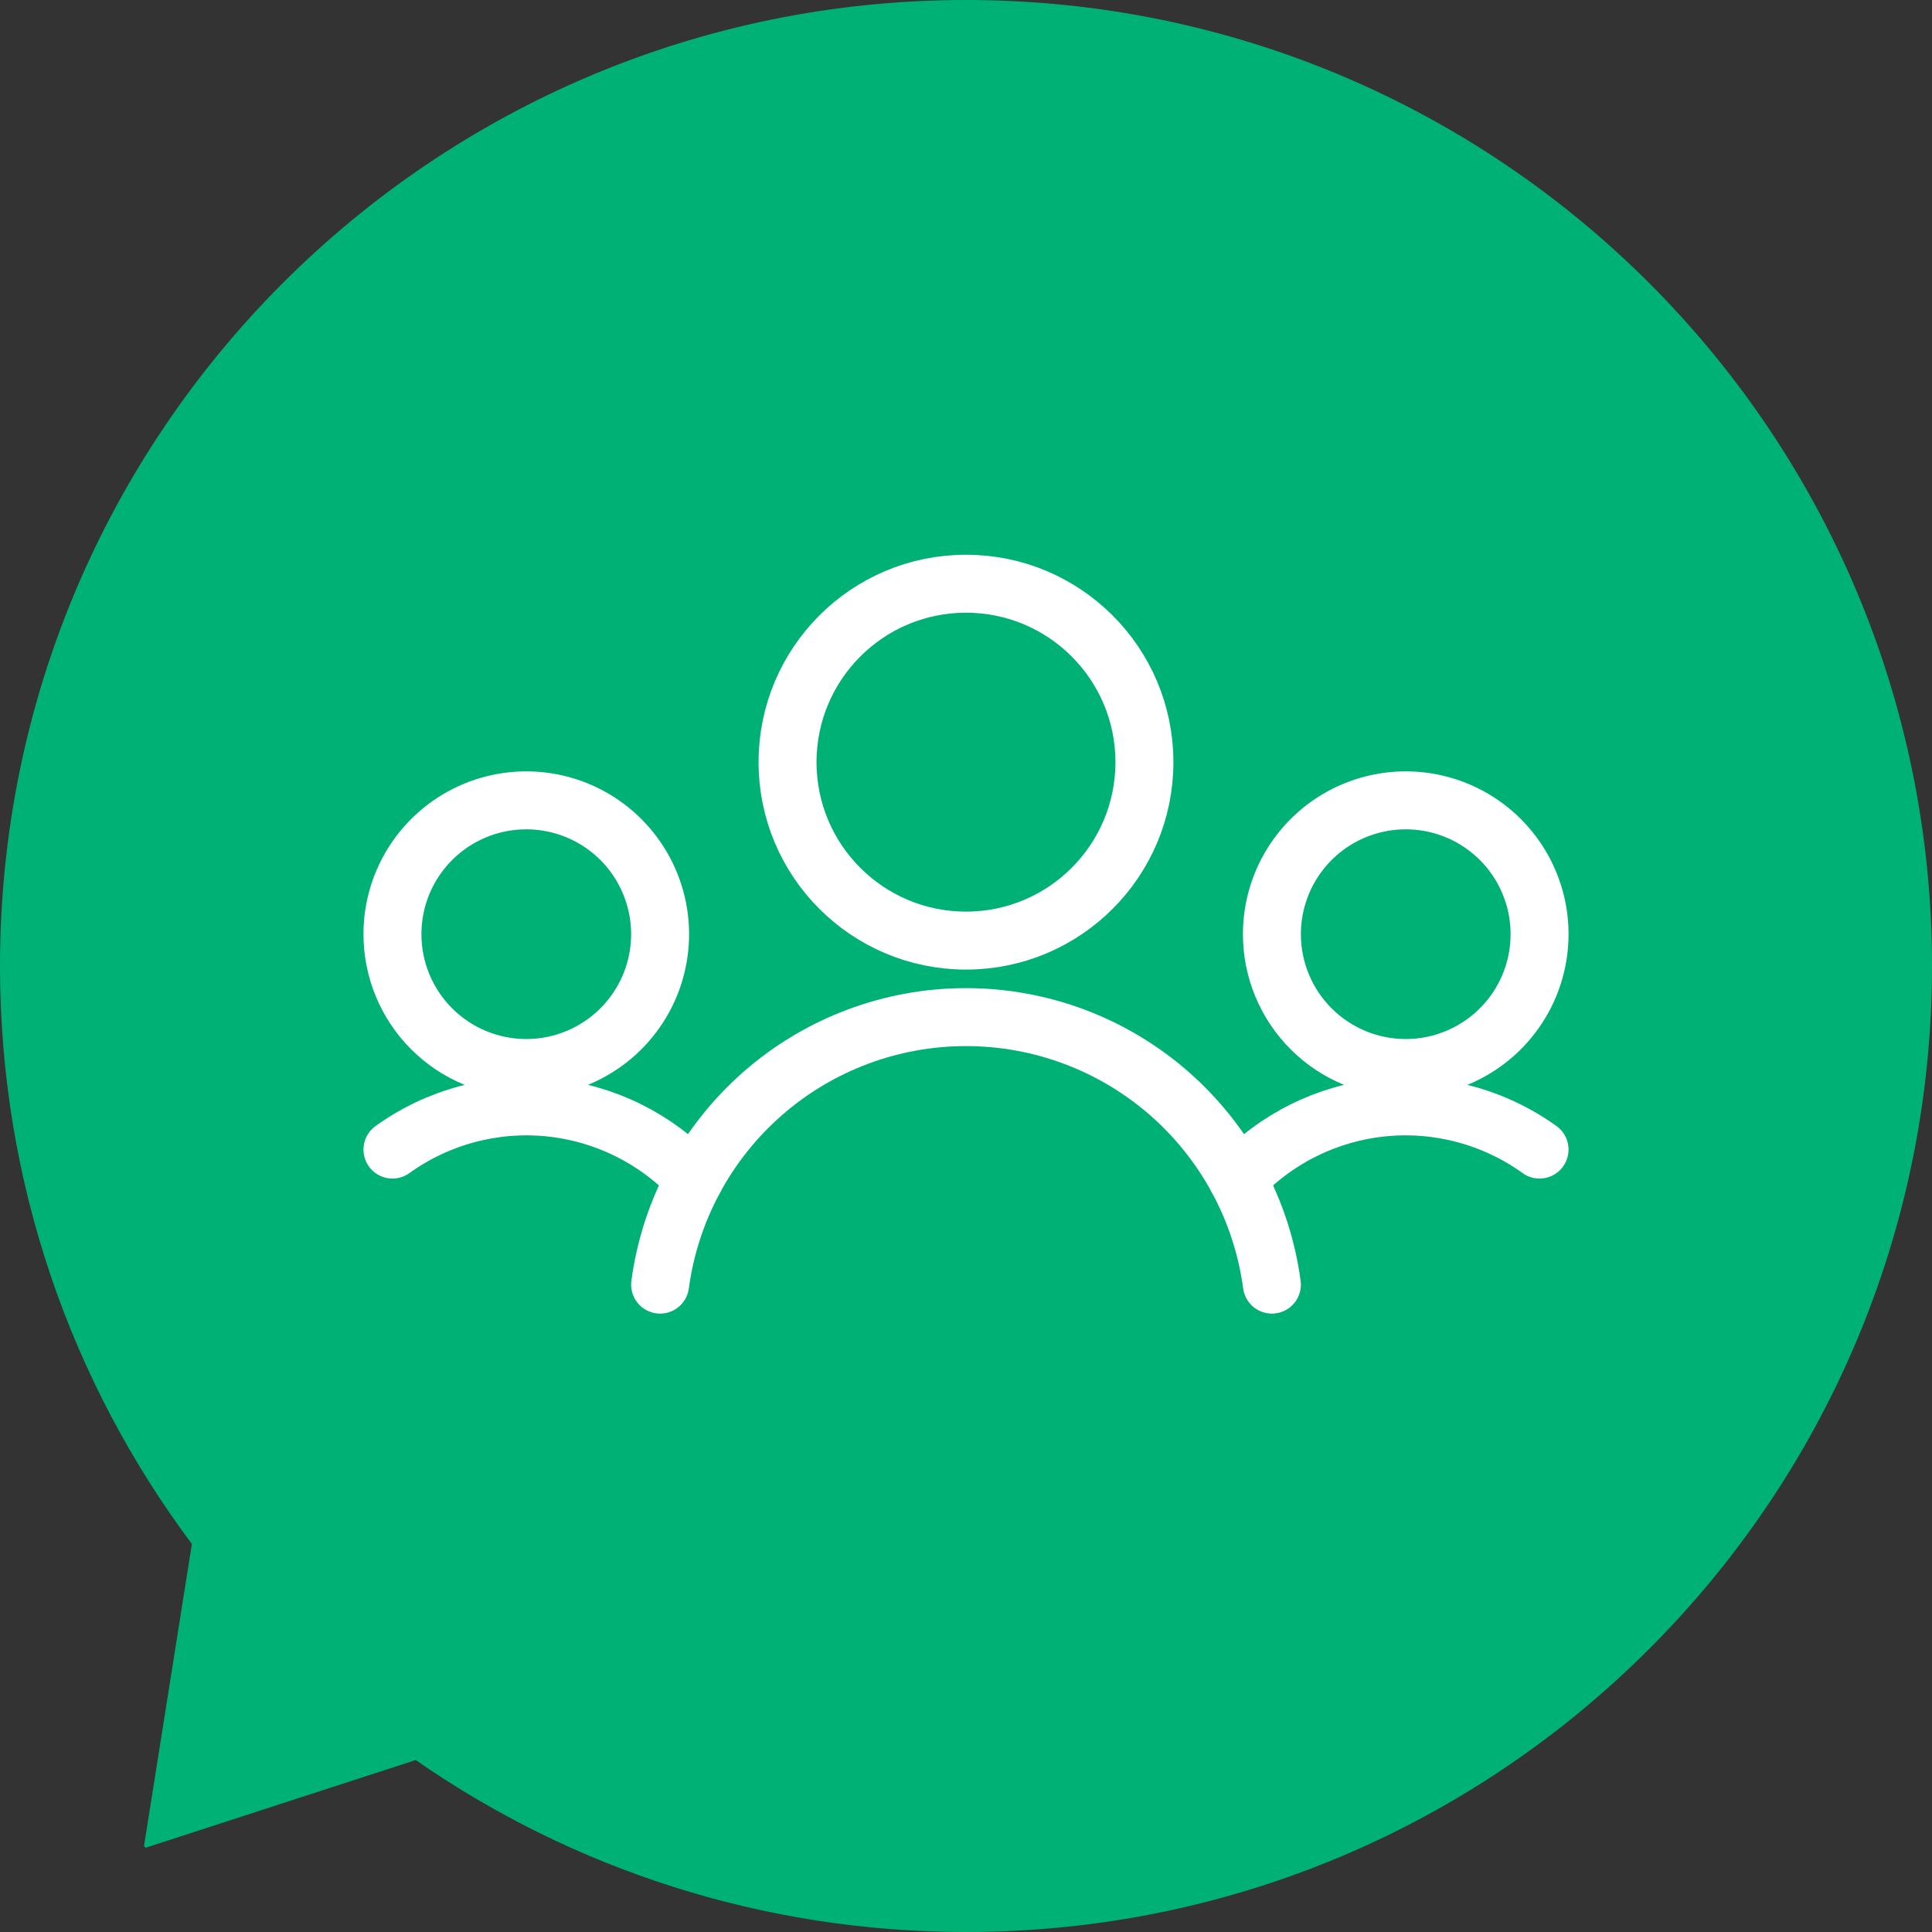 <svg width="60" height="60" viewBox="0 0 60 60" fill="none" xmlns="http://www.w3.org/2000/svg">
<rect x="0" y="0" width="60" height="60" fill="#333333" stroke="none"/>
<path fill-rule="evenodd" clip-rule="evenodd" d="M30 60C46.569 60 60 46.569 60 30C60 13.431 46.569 0 30 0C13.431 0 0 13.431 0 30C0 36.73 2.216 42.943 5.959 47.949L4.472 57.334L4.524 57.383L12.91 54.66C17.759 58.027 23.649 60 30 60Z" fill="#00B176"/>
<path d="M16.344 33.168C17.166 33.168 17.97 32.924 18.653 32.467C19.337 32.011 19.869 31.361 20.184 30.602C20.498 29.842 20.581 29.007 20.42 28.2C20.259 27.394 19.863 26.653 19.282 26.072C18.701 25.491 17.96 25.095 17.154 24.935C16.347 24.775 15.512 24.858 14.752 25.172C13.993 25.487 13.344 26.02 12.887 26.704C12.431 27.387 12.187 28.191 12.188 29.013C12.188 30.115 12.626 31.172 13.405 31.951C14.185 32.73 15.242 33.168 16.344 33.168V33.168Z" stroke="white" stroke-width="1.8" stroke-linecap="round" stroke-linejoin="round"/>
<path d="M21.559 36.626C20.377 35.358 18.773 34.565 17.048 34.394C15.323 34.224 13.595 34.689 12.188 35.701" stroke="white" stroke-width="1.8" stroke-linecap="round" stroke-linejoin="round"/>
<path d="M43.656 33.168C44.478 33.168 45.282 32.924 45.965 32.467C46.649 32.011 47.182 31.361 47.496 30.602C47.811 29.842 47.893 29.007 47.733 28.2C47.572 27.394 47.176 26.653 46.595 26.072C46.013 25.491 45.273 25.095 44.466 24.935C43.66 24.775 42.824 24.858 42.065 25.172C41.305 25.487 40.656 26.02 40.2 26.704C39.743 27.387 39.5 28.191 39.5 29.013C39.5 30.115 39.938 31.172 40.718 31.951C41.497 32.73 42.554 33.168 43.656 33.168Z" stroke="white" stroke-width="1.8" stroke-linecap="round" stroke-linejoin="round"/>
<path d="M38.44 36.626C39.623 35.358 41.227 34.565 42.952 34.394C44.677 34.224 46.405 34.689 47.812 35.701" stroke="white" stroke-width="1.8" stroke-linecap="round" stroke-linejoin="round"/>
<path d="M39.5 39.895C39.191 37.595 38.057 35.485 36.31 33.957C34.563 32.429 32.321 31.587 30 31.587C27.679 31.587 25.437 32.429 23.69 33.957C21.943 35.485 20.809 37.595 20.5 39.895" stroke="white" stroke-width="1.8" stroke-linecap="round" stroke-linejoin="round"/>
<path d="M30 29.211C33.06 29.211 35.541 26.73 35.541 23.67C35.541 20.609 33.06 18.128 30 18.128C26.939 18.128 24.458 20.609 24.458 23.67C24.458 26.73 26.939 29.211 30 29.211Z" stroke="white" stroke-width="1.8" stroke-linecap="round" stroke-linejoin="round"/>
</svg>
